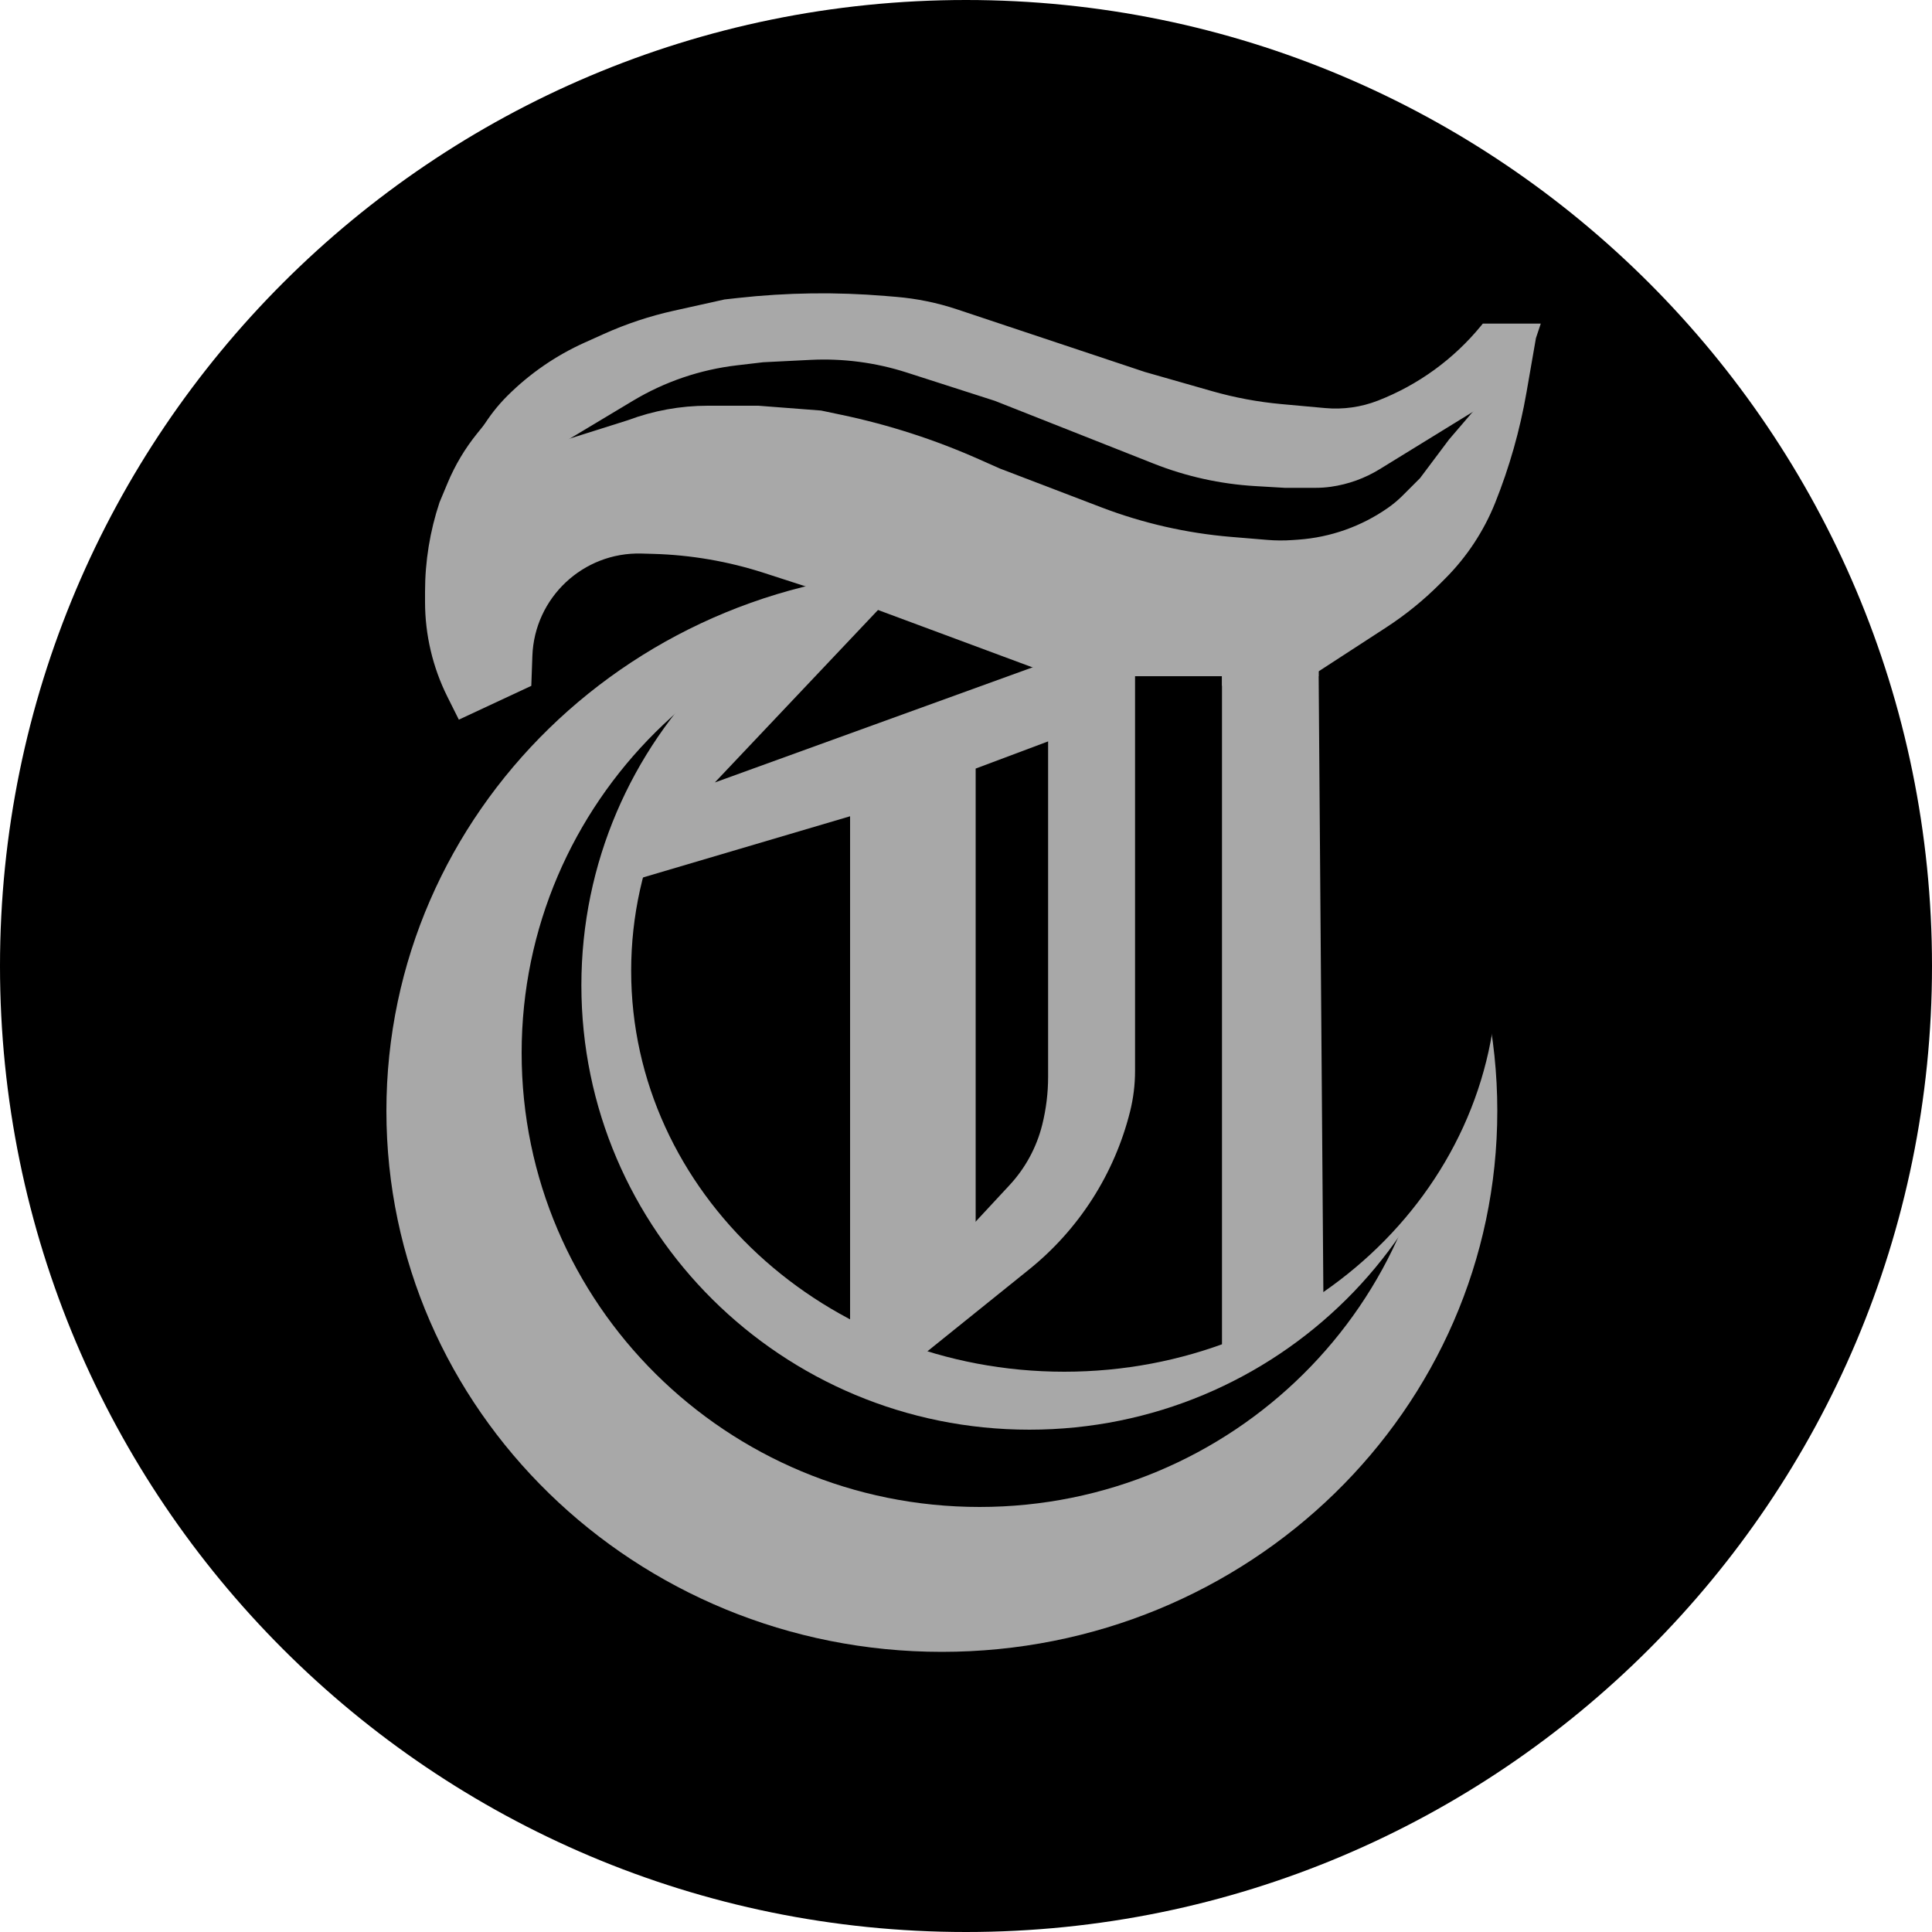 <svg xmlns="http://www.w3.org/2000/svg" width="50" height="50" viewBox="0 0 200 200" fill="none"><path d="M100 200C155.228 200 200 155.228 200 100C200 44.772 155.228 0 100 0C44.772 0 0 44.772 0 100C0 155.228 44.772 200 100 200Z" fill="black"></path><path d="M97.5 171C129.256 171 155 145.928 155 115C155 84.072 129.256 59 97.5 59C65.744 59 40 84.072 40 115C40 145.928 65.744 171 97.5 171Z" fill="#A8A8A8"></path><path d="M110.5 142C133.144 142 151.5 123.644 151.5 101C151.5 78.356 133.144 60 110.5 60C87.856 60 69.5 78.356 69.5 101C69.5 123.644 87.856 142 110.5 142Z" fill="#004F9E" fill-opacity="0.71"></path><path d="M101.408 156C127.591 156 148.816 134.957 148.816 109C148.816 83.043 127.591 62 101.408 62C75.225 62 54 83.043 54 109C54 134.957 75.225 156 101.408 156Z" fill="black"></path><path d="M106.561 148C132.175 148 152.939 127.405 152.939 102C152.939 76.595 132.175 56 106.561 56C80.948 56 60.184 76.595 60.184 102C60.184 127.405 80.948 148 106.561 148Z" fill="#A8A8A8"></path><path d="M110.169 142C134.929 142 155.001 123.42 155.001 100.5C155.001 77.58 134.929 59 110.169 59C85.41 59 65.338 77.58 65.338 100.5C65.338 123.42 85.41 142 110.169 142Z" fill="black"></path><path d="M69.5 78L80 68.5L89.5 62L91.5 62.5L74 81L108.5 68.5L110.5 76L101 79.562V127L95.5 139.5L94.5 140.5L92 139.5L88 137V84.5L66 91L69.5 78Z" fill="#A8A8A8"></path><path d="M108.5 69H117.5V110.868C117.5 112.284 117.326 113.695 116.983 115.068C115.372 121.512 111.7 127.254 106.525 131.419L94 141.5L100.5 127L104.509 122.683C106.143 120.923 107.305 118.778 107.888 116.448C108.294 114.822 108.5 113.152 108.5 111.476V78V69Z" fill="#A8A8A8"></path><path d="M126.5 69.697L136.5 69L137 134.5L132 137.5L126.5 139.796V69.697Z" fill="#A8A8A8"></path><path d="M90.5 63L79.099 59.312C75.385 58.11 71.519 57.445 67.617 57.337L66.409 57.303C60.37 57.135 55.326 61.869 55.111 67.906L55 71L47.5 74.5L46.323 72.145C44.795 69.09 44 65.722 44 62.306V61.5V61.243C44 58.102 44.507 54.98 45.5 52L46.346 49.976C47.112 48.146 48.132 46.434 49.378 44.891L50.5 43.5V44.5L55.5 46.5L65 43.5C67.645 42.508 70.447 42 73.272 42H73.5H78.5L85 42.5L87.152 42.953C92.037 43.981 96.8 45.522 101.361 47.55L103.5 48.5L114.002 52.516C118.312 54.164 122.834 55.194 127.433 55.578L131.161 55.888C132.052 55.963 132.948 55.968 133.84 55.904L134.405 55.864C137.739 55.626 140.946 54.488 143.684 52.571C144.227 52.191 144.736 51.764 145.204 51.296L147 49.5L150 45.5L159 35L158.022 40.623C157.343 44.53 156.258 48.356 154.785 52.038C153.607 54.982 151.844 57.656 149.602 59.898L149.034 60.466C147.349 62.151 145.493 63.654 143.496 64.953L136.5 69.5V70H131.5L126.5 71V70H117.5H112.5L108 69.5L90.5 63Z" fill="#A8A8A8"></path><path d="M62.514 34.569C64.832 33.526 67.25 32.722 69.732 32.171L75 31L76.368 30.848C81.444 30.284 86.563 30.213 91.653 30.638L92.775 30.731C94.917 30.91 97.031 31.343 99.07 32.023L118.5 38.5L125.471 40.492C127.819 41.162 130.224 41.611 132.655 41.832L137.18 42.243C139.035 42.412 140.903 42.149 142.639 41.474C146.809 39.852 150.489 37.18 153.322 33.718L153.5 33.5H159.5L159 35L157 39L153.5 42L142.828 48.567C141.293 49.512 139.579 50.132 137.793 50.387C137.265 50.462 136.732 50.5 136.199 50.5H133L129.938 50.32C126.336 50.108 122.79 49.324 119.434 47.997L103 41.5L93.864 38.563C90.648 37.53 87.271 37.086 83.897 37.255L79 37.5L76.262 37.822C72.464 38.269 68.804 39.517 65.525 41.485L58 46L46.5 50L49.909 44.319C50.633 43.111 51.504 41.996 52.5 41C54.814 38.686 57.529 36.812 60.514 35.469L62.514 34.569Z" fill="#A8A8A8"></path></svg>